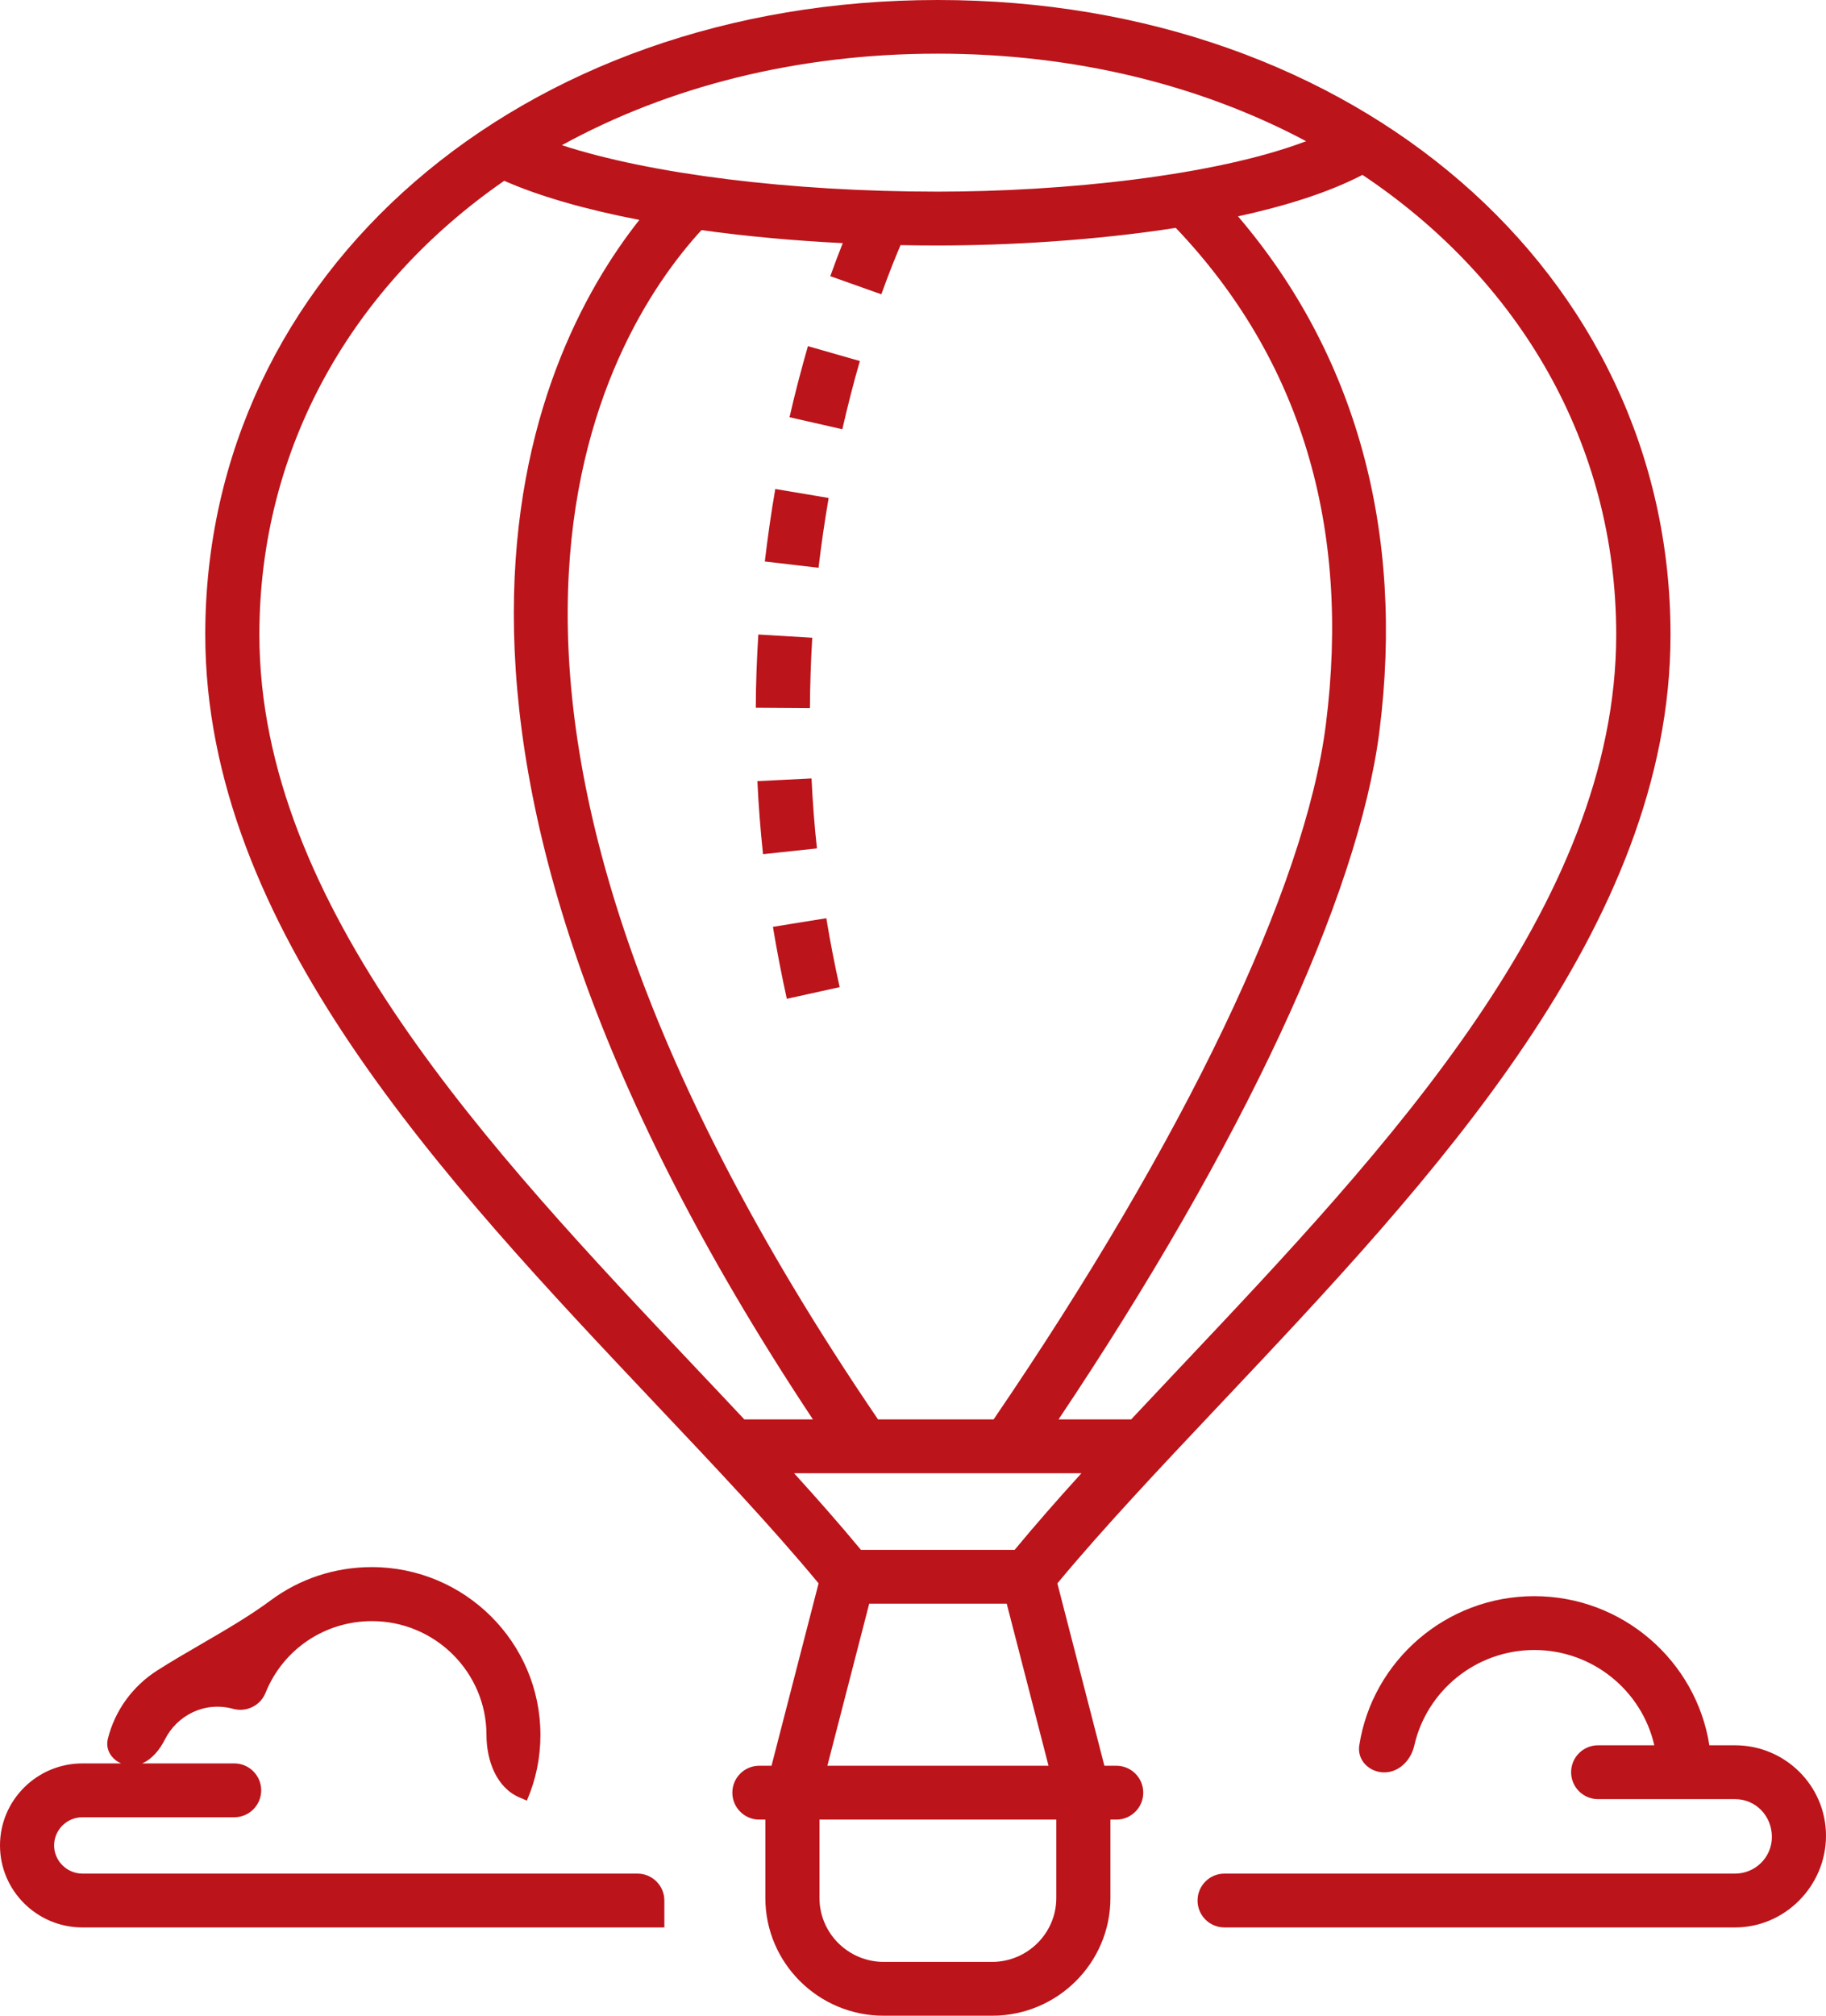 <svg width="145" height="160" viewBox="0 0 145 160" fill="none" xmlns="http://www.w3.org/2000/svg">
<g clip-path="url(#clip0_2532_1777)">
<path fill-rule="evenodd" clip-rule="evenodd" d="M79.943 127.296H69.022L65.701 140.158H83.262L79.943 127.296ZM65.003 125.68L61.265 140.158H60.291C59.111 140.158 58.155 141.115 58.155 142.295C58.155 143.475 59.111 144.432 60.291 144.432H60.776V150.656C60.776 155.812 64.987 160 70.172 160H78.781C83.966 160 88.177 155.812 88.177 150.656V144.432H88.648C89.828 144.432 90.784 143.475 90.784 142.295C90.784 141.115 89.828 140.158 88.648 140.158H87.698L83.963 125.682C87.654 121.242 92.067 116.567 96.733 111.624L96.958 111.386L96.993 111.349L96.993 111.349C113.715 93.638 132.653 73.581 132.653 50.38C132.653 21.651 107.629 0 74.469 0C41.31 0 16.3 21.651 16.3 50.366C16.3 73.597 35.265 93.666 51.995 111.371L51.995 111.372C56.749 116.395 61.261 121.164 65.003 125.68ZM65.073 150.656V144.432H83.88V150.656C83.88 153.448 81.588 155.727 78.781 155.727H70.172C67.365 155.727 65.073 153.448 65.073 150.656ZM80.571 123.023H68.367C66.72 121.036 64.938 119.01 63.058 116.941H85.874C83.997 119.008 82.217 121.033 80.571 123.023ZM89.823 112.668C91.033 111.376 92.269 110.066 93.523 108.738L93.806 108.438L93.831 108.412C110.011 91.283 128.341 71.877 128.341 50.366C128.341 35.197 120.625 22.178 108.191 13.881C105.553 15.259 102.118 16.343 98.309 17.174C107.676 28.139 111.556 42.208 109.534 58.072C107.871 71.141 98.641 90.896 84.057 112.668H89.823ZM78.9 112.668H69.724C30.442 55.007 48.028 26.64 55.701 18.265C59.196 18.751 62.973 19.101 66.922 19.299C66.627 20.04 66.292 20.917 65.932 21.921L69.986 23.36C70.602 21.644 71.141 20.321 71.511 19.457C72.488 19.476 73.472 19.485 74.462 19.485C80.171 19.485 87.015 19.075 93.367 18.088C103.277 28.497 107.289 41.774 105.28 57.545C103.641 70.455 94.032 90.501 78.9 112.668ZM64.553 112.668C28.279 57.995 42.087 28.443 50.771 17.454C46.501 16.632 42.835 15.583 40.039 14.351C28.02 22.667 20.597 35.486 20.597 50.38C20.597 71.917 38.946 91.331 55.132 108.452C56.481 109.877 57.81 111.282 59.108 112.668H64.553ZM103.717 11.208C96.465 13.964 84.423 15.212 74.469 15.212C62.713 15.212 51.627 13.809 44.618 11.525C53.051 6.897 63.248 4.259 74.455 4.259C85.405 4.259 95.394 6.777 103.717 11.208ZM61.377 73.569C61.693 75.478 62.065 77.4 62.48 79.281L66.677 78.355C66.276 76.56 65.918 74.723 65.617 72.885L61.377 73.569ZM60.145 62.003C60.231 63.94 60.389 65.891 60.59 67.8H60.604L64.872 67.344C64.672 65.521 64.529 63.641 64.443 61.789L60.145 62.003ZM60.017 56.177L64.314 56.206C64.328 54.354 64.385 52.488 64.5 50.622L60.217 50.366C60.102 52.303 60.017 54.269 60.017 56.177ZM60.733 44.569L65.001 45.067V45.053C65.216 43.215 65.488 41.349 65.803 39.526L61.564 38.814C61.234 40.709 60.962 42.646 60.733 44.569ZM62.695 33.117L66.892 34.071V34.057C67.307 32.248 67.766 30.424 68.281 28.658L64.156 27.476C63.626 29.328 63.125 31.222 62.695 33.117ZM52.769 152.992H6.546C2.936 152.992 0 150.072 0 146.483C0 142.893 2.936 139.973 6.546 139.973H9.62C8.855 139.645 8.353 138.88 8.566 138.016C9.126 135.757 10.553 133.832 12.465 132.609C13.578 131.897 14.762 131.209 15.956 130.517L15.956 130.516C17.875 129.402 19.819 128.274 21.527 127.008C23.781 125.339 26.558 124.391 29.521 124.391C36.912 124.391 42.914 130.373 42.914 137.709C42.914 139.507 42.56 141.249 41.852 142.892C41.845 142.909 41.852 142.928 41.868 142.936L41.272 142.684C39.417 141.903 38.631 139.735 38.631 137.723C38.631 132.737 34.549 128.678 29.535 128.678C25.797 128.678 22.474 130.914 21.084 134.375C20.676 135.384 19.571 135.927 18.52 135.643C16.211 135.013 14.039 136.193 13.096 138.072C12.696 138.871 12.075 139.641 11.286 139.973H18.604C19.784 139.973 20.741 140.93 20.741 142.11C20.741 143.29 19.784 144.247 18.604 144.247H6.546C5.3 144.247 4.297 145.258 4.297 146.483C4.297 147.708 5.314 148.719 6.546 148.719H50.618C51.798 148.719 52.755 149.676 52.755 150.856V152.978C52.755 152.986 52.761 152.992 52.769 152.992ZM137.781 152.992H97.232C96.052 152.992 95.096 152.036 95.096 150.856C95.096 149.676 96.052 148.719 97.232 148.719H137.781C139.385 148.719 140.703 147.423 140.703 145.813C140.703 144.118 139.399 142.808 137.781 142.808H126.897C125.717 142.808 124.76 141.851 124.76 140.671C124.76 139.491 125.717 138.535 126.897 138.535H131.366C130.379 134.21 126.481 130.971 121.838 130.971C117.189 130.971 113.287 134.22 112.307 138.554C112.045 139.711 111.108 140.685 109.921 140.685C108.734 140.685 107.755 139.718 107.937 138.545C108.976 131.839 114.82 126.698 121.838 126.698C128.852 126.698 134.693 131.844 135.738 138.535H137.781C141.763 138.535 145 141.754 145 145.714C145 149.673 141.763 152.992 137.781 152.992Z" fill="#BB141A"/>
</g>
<defs>
<clipPath id="clip0_2532_1777">
<rect width="145" height="160" fill="white"/>
</clipPath>
</defs>
</svg>

